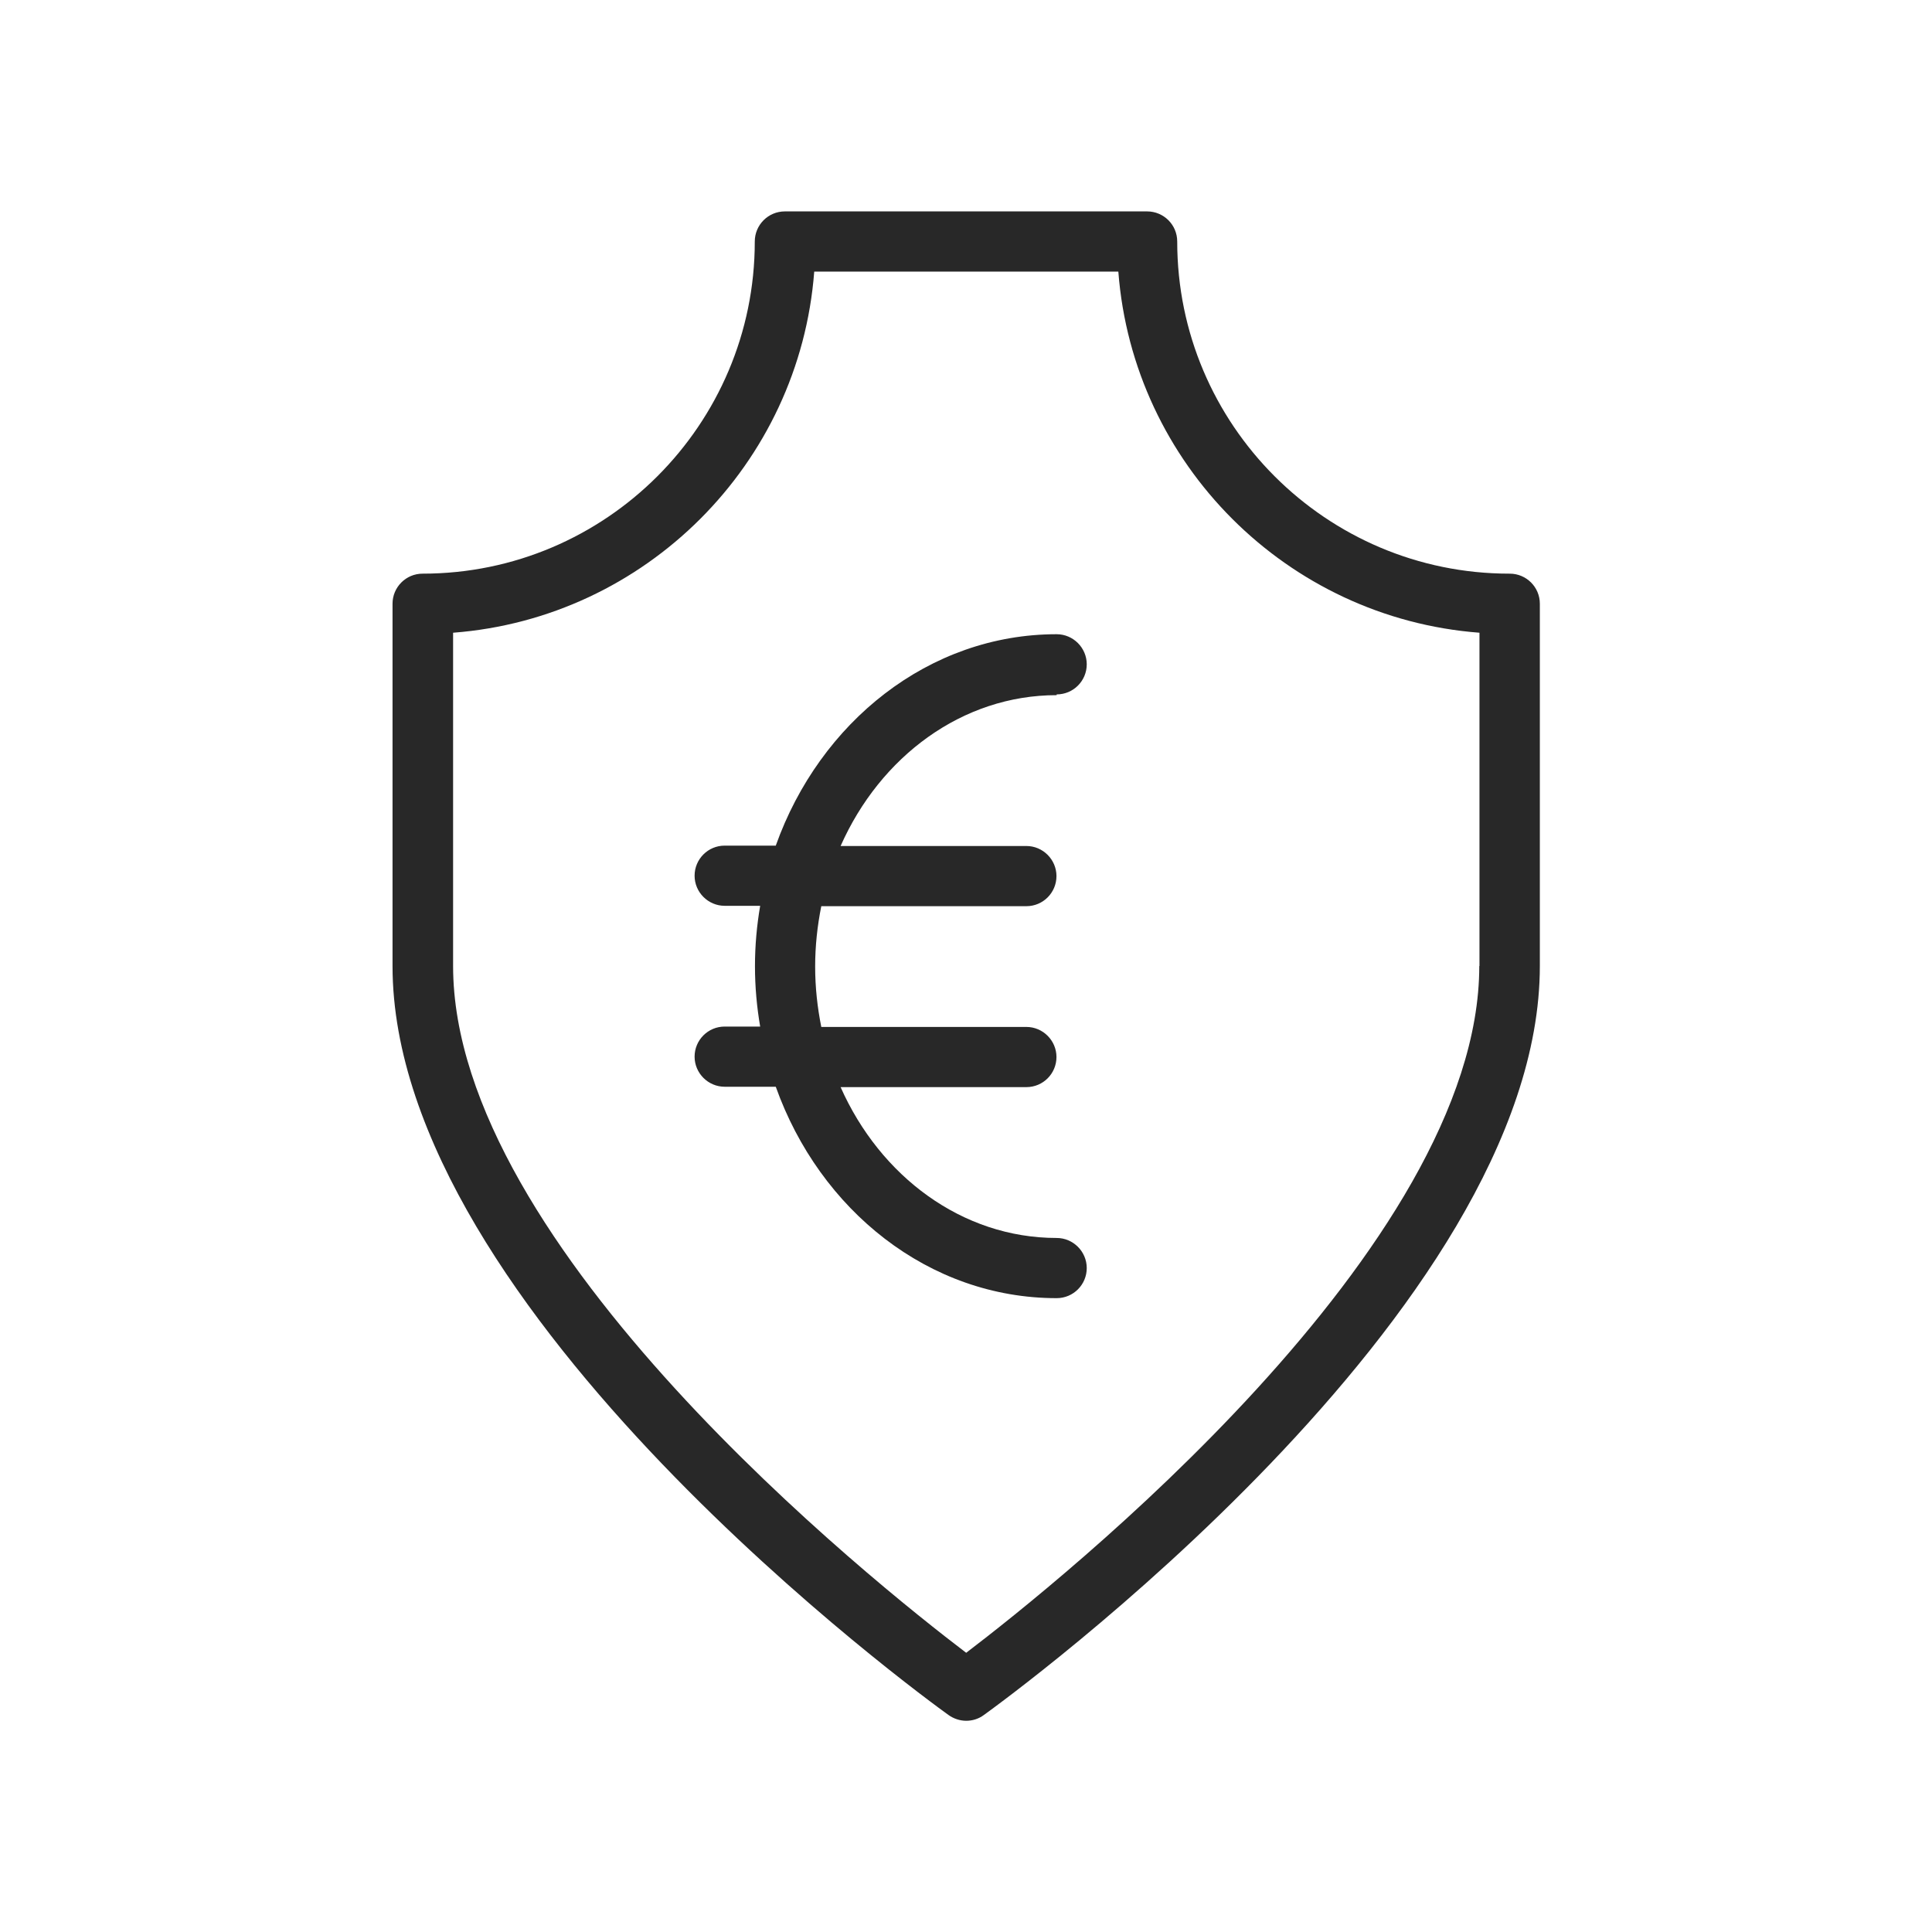 <?xml version="1.0" encoding="UTF-8"?>
<svg xmlns="http://www.w3.org/2000/svg" id="Layer_1" viewBox="0 0 104 104">
  <defs>
    <style>.cls-1{fill:#282828;stroke-width:0px;}</style>
  </defs>
  <g id="Ebene_1">
    <path class="cls-1" d="m81.25,30.88c-9.86,0-17.88-8.02-17.88-17.88,0-.9-.73-1.62-1.62-1.62h-19.5c-.9,0-1.62.73-1.62,1.62,0,9.86-8.02,17.88-17.88,17.88-.9,0-1.62.73-1.62,1.62v19.5c0,18.57,28.7,39.44,29.93,40.32.28.2.62.31.95.31s.67-.1.95-.31c1.22-.88,29.93-21.75,29.93-40.32v-19.5c0-.9-.73-1.62-1.62-1.62Zm-1.62,21.12c0,15.13-22.67,33.2-27.62,36.97-4.96-3.77-27.62-21.83-27.62-36.97v-17.94c10.36-.79,18.65-9.08,19.44-19.44h16.37c.79,10.36,9.08,18.65,19.44,19.44v17.94Z"></path>
    <path class="cls-1" d="m56.88,37.38c.9,0,1.62-.73,1.62-1.62s-.73-1.62-1.62-1.62c-6.87,0-12.75,4.73-15.12,11.38h-2.75c-.9,0-1.62.73-1.62,1.62s.73,1.62,1.62,1.62h1.91c-.18,1.05-.28,2.14-.28,3.25s.1,2.2.28,3.25h-1.91c-.9,0-1.62.73-1.62,1.62s.73,1.62,1.62,1.62h2.75c2.37,6.65,8.25,11.38,15.12,11.38.9,0,1.62-.73,1.62-1.62s-.73-1.62-1.62-1.62c-5.09,0-9.5-3.32-11.63-8.12h10c.9,0,1.62-.73,1.62-1.62s-.73-1.62-1.62-1.62h-11.04c-.21-1.05-.33-2.13-.33-3.25s.12-2.2.33-3.25h11.04c.9,0,1.62-.73,1.62-1.62s-.73-1.62-1.62-1.62h-10c2.13-4.81,6.54-8.12,11.63-8.12Z"></path>
  </g>
</svg>
